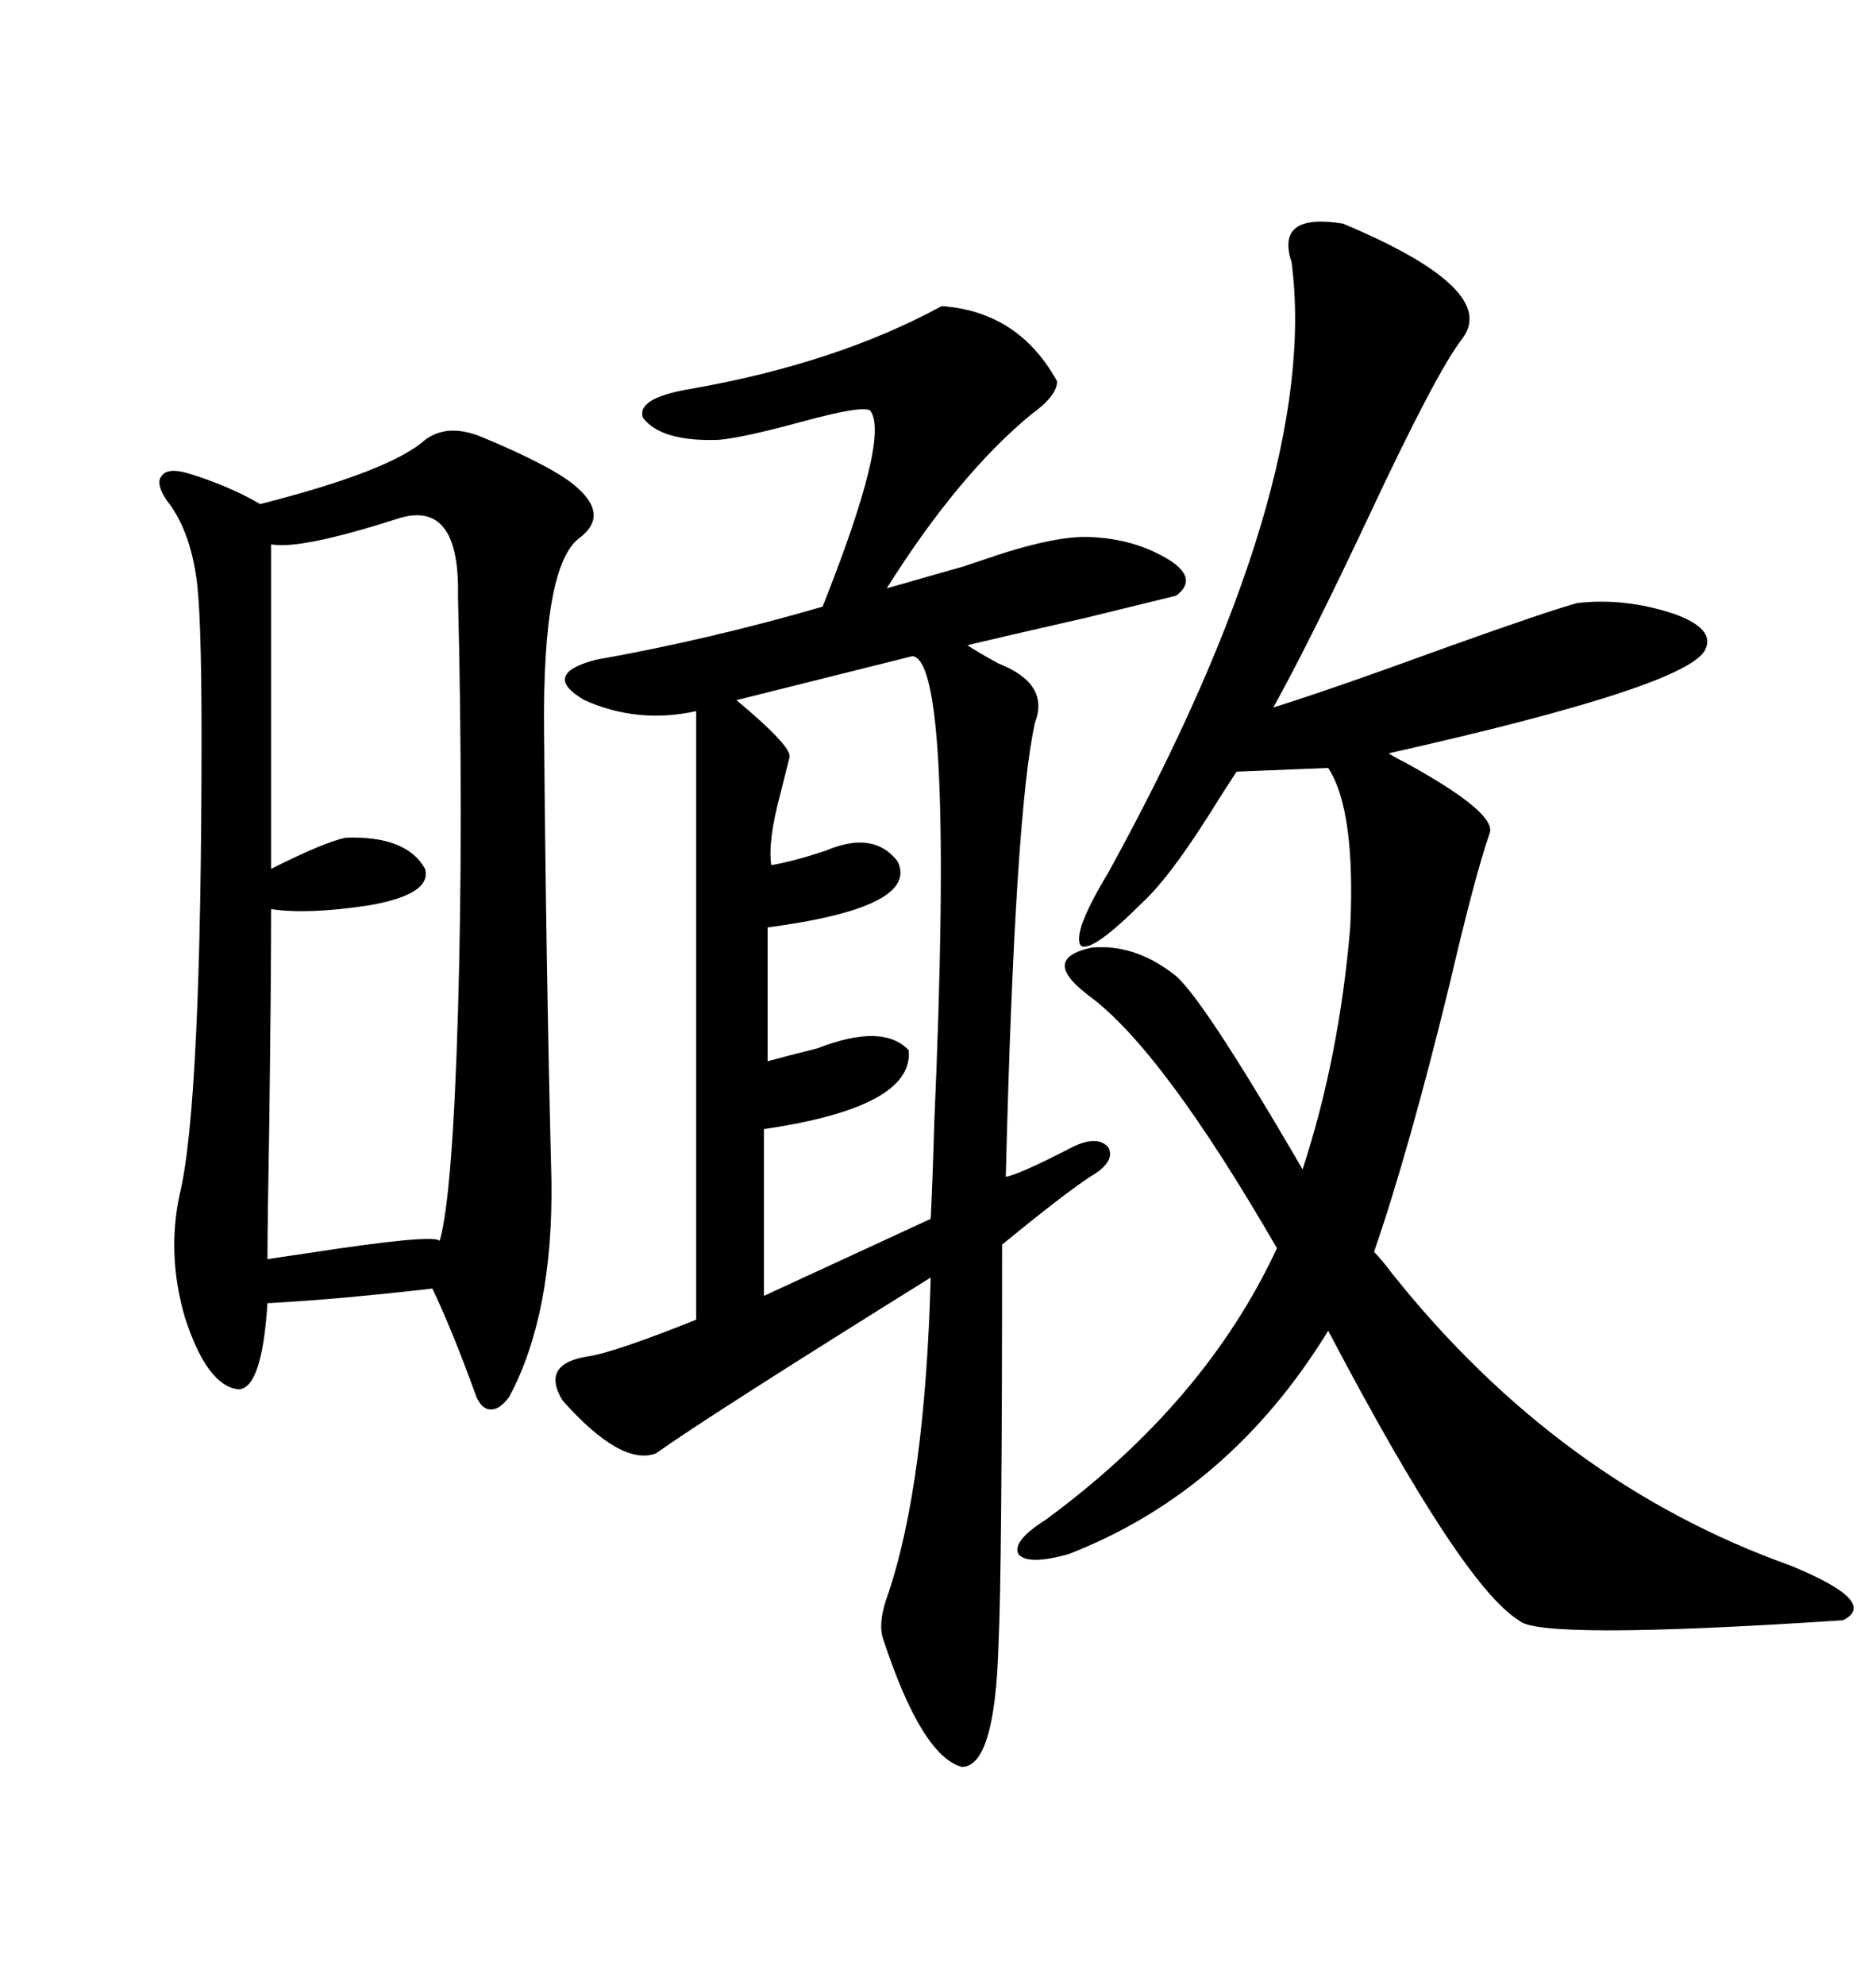 <svg xmlns="http://www.w3.org/2000/svg" xmlns:xlink="http://www.w3.org/1999/xlink" width="300" height="317.285"><path d="M150.59 48.93L150.59 48.93Q162.89 49.80 169.04 60.94L169.04 60.94Q169.04 63.28 164.94 66.21L164.94 66.21Q153.22 75.88 141.80 94.04L141.80 94.04L154.10 90.53Q154.98 90.23 156.74 89.65L156.74 89.65Q168.46 85.55 174.32 85.84L174.32 85.84Q181.64 86.13 187.21 89.65L187.21 89.65Q191.60 92.58 188.09 95.21L188.09 95.21Q184.57 96.09 173.73 98.73L173.73 98.73Q160.84 101.66 154.69 103.13L154.69 103.13Q156.45 104.30 159.67 106.05L159.67 106.05Q167.87 109.28 165.53 115.43L165.53 115.43Q162.30 129.49 160.84 188.09L160.84 188.09Q162.89 187.79 171.39 183.40L171.39 183.40Q175.49 181.35 177.25 183.40L177.25 183.40Q178.42 185.74 174.32 188.09L174.32 188.09Q169.92 191.02 160.25 198.93L160.25 198.93Q160.25 250.49 159.67 263.09L159.67 263.09Q159.08 282.42 153.81 282.42L153.81 282.42Q147.36 280.66 141.21 261.91L141.21 261.91Q140.33 259.28 142.09 254.59L142.09 254.59Q147.95 237.01 148.83 204.20L148.83 204.20Q113.09 226.46 104.88 232.32L104.88 232.32Q99.32 234.38 89.94 223.83L89.94 223.83Q86.43 217.97 94.04 216.80L94.04 216.80Q98.14 216.21 111.33 210.94L111.33 210.94L111.33 113.67Q101.95 115.72 93.46 111.91L93.46 111.91Q86.43 107.81 95.21 105.47L95.21 105.47Q113.38 102.25 131.54 96.97L131.54 96.97Q142.38 69.73 139.16 65.63L139.16 65.63Q137.99 64.75 128.32 67.38L128.32 67.38Q118.65 70.02 114.84 70.31L114.84 70.31Q105.76 70.61 102.83 66.80L102.83 66.80Q101.66 63.57 110.74 62.11L110.74 62.11Q133.89 58.01 150.59 48.93ZM76.76 69.73L76.76 69.73Q88.77 74.71 92.29 77.93L92.29 77.93Q97.27 82.32 92.87 85.84L92.87 85.84Q86.72 89.94 87.01 116.89L87.01 116.89Q87.30 153.52 88.18 188.67L88.18 188.67Q88.48 210.06 81.45 223.24L81.45 223.24Q79.98 225.29 78.52 225.29L78.52 225.29Q77.05 225.29 76.17 223.24L76.17 223.24Q72.36 212.70 69.14 205.96L69.14 205.96Q53.91 207.71 42.77 208.30L42.77 208.30Q41.89 222.07 38.09 222.07L38.09 222.07Q33.11 221.48 29.59 210.64L29.59 210.64Q26.66 200.68 28.71 191.02L28.71 191.02Q32.23 176.66 32.23 117.48L32.23 117.48Q32.23 97.56 31.35 91.99L31.35 91.99Q30.18 84.38 26.66 79.98L26.66 79.98Q24.90 77.34 25.78 76.17L25.78 76.17Q26.66 74.71 29.88 75.59L29.88 75.59Q36.62 77.64 41.60 80.57L41.60 80.57Q62.40 75.29 67.97 70.31L67.97 70.31Q71.48 67.68 76.76 69.73ZM214.75 35.74L214.75 35.74Q239.94 46.29 233.79 54.20L233.79 54.20Q229.69 59.47 218.85 82.62L218.85 82.62Q209.18 103.13 203.61 113.09L203.61 113.09Q212.99 110.16 231.45 103.42L231.45 103.42Q247.85 97.56 252.25 96.39L252.25 96.39Q259.86 95.51 267.77 98.14L267.77 98.14Q274.22 100.49 272.75 103.71L272.75 103.71Q270.41 109.57 222.07 120.41L222.07 120.41Q222.95 121.00 224.71 121.88L224.71 121.88Q239.65 130.08 238.18 133.30L238.18 133.30Q235.84 140.04 231.74 157.62L231.74 157.62Q225.29 183.98 219.73 200.10L219.73 200.10Q220.90 201.27 222.66 203.61L222.66 203.61Q249.32 237.01 286.23 250.20L286.23 250.20Q300.59 256.05 294.73 258.98L294.73 258.98Q245.80 262.21 242.87 258.98L242.87 258.98Q233.79 253.42 212.40 212.70L212.40 212.70Q196.58 238.48 170.80 248.44L170.80 248.44Q164.36 250.20 162.89 248.44L162.89 248.44Q161.72 246.39 167.29 242.87L167.29 242.87Q192.77 224.12 204.20 199.51L204.20 199.51Q185.74 167.58 174.02 159.08L174.02 159.08Q172.56 157.91 171.97 157.32L171.97 157.32Q167.58 152.93 174.61 151.46L174.61 151.46Q181.35 150.88 187.50 155.57L187.50 155.57Q191.60 158.20 208.30 186.91L208.30 186.91Q214.16 169.04 215.92 148.24L215.92 148.24Q216.80 129.49 212.40 122.75L212.40 122.75L197.75 123.34Q196.00 125.98 193.07 130.66L193.07 130.66Q186.91 140.33 182.81 144.14L182.81 144.14Q174.61 152.34 172.85 151.17L172.85 151.17Q171.39 149.12 177.25 139.45L177.25 139.45Q211.23 77.64 206.54 41.89L206.54 41.89Q203.91 33.98 214.75 35.74ZM63.57 82.91L63.57 82.91Q48.05 87.89 43.36 87.01L43.36 87.01L43.36 138.87Q52.15 134.47 55.37 133.89L55.37 133.89Q65.04 133.59 67.97 138.87L67.97 138.87Q69.14 142.97 58.89 144.73L58.89 144.73Q49.22 146.19 43.36 145.31L43.36 145.31Q43.36 155.57 43.07 179.00L43.07 179.00Q42.77 196.00 42.77 201.27L42.77 201.27Q44.53 200.98 48.63 200.39L48.63 200.39Q69.43 197.17 70.31 198.34L70.31 198.34Q72.36 191.31 73.24 161.72L73.24 161.72Q74.12 131.25 73.24 95.21L73.24 95.21Q73.54 79.69 63.57 82.91ZM145.90 104.88L145.90 104.88L117.77 111.91Q126.56 119.24 126.27 121.00L126.27 121.00Q125.68 123.34 124.80 126.86L124.80 126.86Q122.75 134.47 123.34 138.28L123.34 138.28Q126.86 137.70 132.13 135.94L132.13 135.94Q139.75 132.71 143.55 137.70L143.55 137.70Q147.07 145.02 122.75 148.24L122.75 148.24L122.75 169.63Q125.98 168.75 130.66 167.58L130.66 167.58Q141.21 163.48 145.31 167.87L145.31 167.87Q146.19 176.95 122.17 180.47L122.17 180.47L122.17 207.13L148.83 194.82Q149.12 189.26 149.41 179.30L149.41 179.30Q152.64 105.47 145.90 104.88Z"/></svg>
